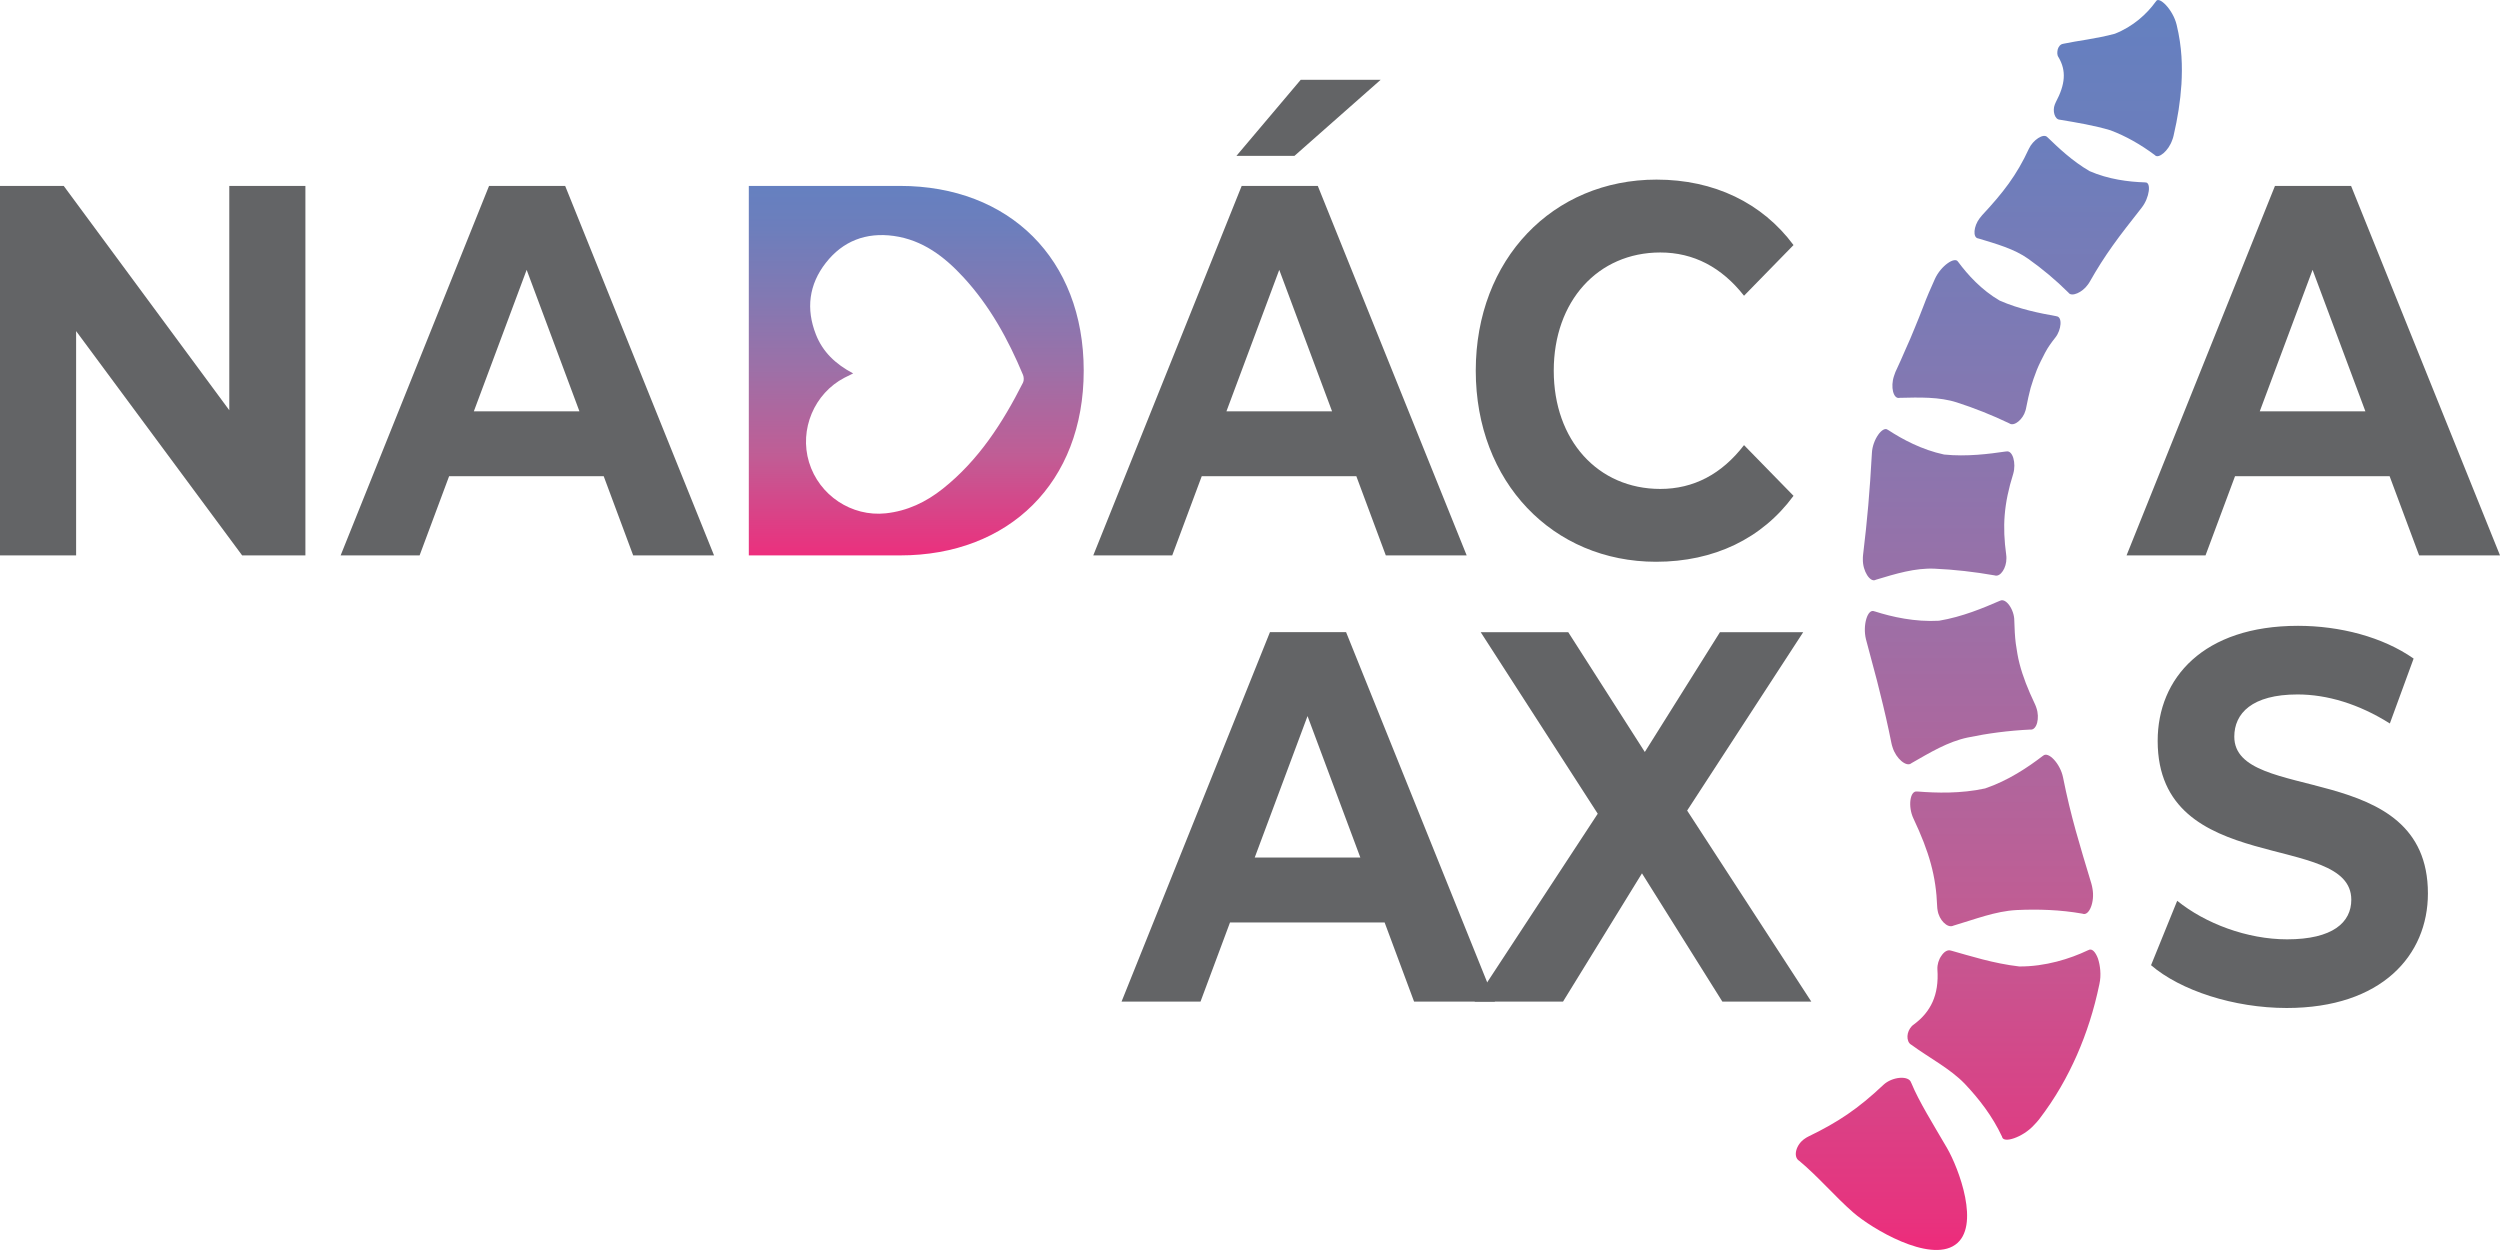 <?xml version="1.0" encoding="UTF-8"?> <svg xmlns="http://www.w3.org/2000/svg" xmlns:xlink="http://www.w3.org/1999/xlink" version="1.1" id="Layer_1" x="0px" y="0px" viewBox="0 0 694 347" style="enable-background:new 0 0 694 347;" xml:space="preserve"> <style type="text/css"> .st0{fill:#636466;} .st1{fill:url(#SVGID_1_);} .st2{fill:url(#SVGID_00000143609377790313648030000005875891617111923386_);} </style> <g> <path class="st0" d="M84.78,51.61v102.57H67.22L21.13,91.91v62.27H0V51.61h17.69l45.96,62.27V51.61H84.78z"></path> <path class="st0" d="M167.59,132.2h-42.92l-8.19,21.98H94.56l41.2-102.57h21.13l41.33,102.57h-22.45L167.59,132.2z M160.85,114.18 L146.2,74.91l-14.66,39.27H160.85z"></path> <path class="st0" d="M376.52,132.2H333.6l-8.19,21.98h-21.92l41.2-102.57h21.13l41.33,102.57H384.7L376.52,132.2z M369.78,114.18 l-14.66-39.27l-14.66,39.27H369.78z M359.35,43.26h-16.11l17.83-21.1h22.19L359.35,43.26z"></path> <path class="st0" d="M409.67,102.9c0-30.92,21.39-53.04,50.18-53.04c15.98,0,29.32,6.45,38.03,18.17l-13.74,14.07 c-6.21-7.91-14-12.01-23.24-12.01c-17.3,0-29.58,13.48-29.58,32.82s12.28,32.82,29.58,32.82c9.24,0,17.04-4.1,23.24-12.16 l13.74,14.07c-8.72,11.87-22.05,18.31-38.16,18.31C431.06,155.94,409.67,133.81,409.67,102.9z"></path> <path class="st0" d="M663.36,132.2h-42.92l-8.19,21.98h-21.92l41.2-102.57h21.13L694,154.18h-22.45L663.36,132.2z M656.63,114.18 l-14.66-39.27l-14.66,39.27H656.63z"></path> <g> <path class="st0" d="M384.37,256.07h-42.92l-8.19,21.98h-21.92l41.2-102.57h21.13l41.33,102.57h-22.45L384.37,256.07z M377.63,238.05l-14.66-39.27l-14.66,39.27H377.63z"></path> <path class="st0" d="M478.13,278.05l-22.32-35.61l-21.92,35.61h-24.56l34.2-52.16l-32.49-50.4h24.3l21.26,33.26l20.86-33.26h23.11 l-32.22,49.52l34.47,53.04H478.13z"></path> <path class="st0" d="M597.13,267.94l7.26-17.88c7.79,6.3,19.41,10.7,30.5,10.7c12.68,0,17.83-4.69,17.83-10.99 c0-19.19-53.75-6.01-53.75-44.1c0-17.44,12.68-31.94,38.96-31.94c11.62,0,23.51,3.08,32.09,9.09l-6.6,18.02 c-8.58-5.42-17.43-8.06-25.62-8.06c-12.68,0-17.56,5.28-17.56,11.72c0,18.9,53.75,5.86,53.75,43.52c0,17.14-12.81,31.8-39.22,31.8 C620.11,279.81,605.32,274.97,597.13,267.94z"></path> </g> <linearGradient id="SVGID_1_" gradientUnits="userSpaceOnUse" x1="552.101" y1="347" x2="552.101" y2="-2.728484e-12"> <stop offset="0" style="stop-color:#EE2A7B"></stop> <stop offset="0.026" style="stop-color:#E7337E"></stop> <stop offset="0.275" style="stop-color:#C05D94"></stop> <stop offset="0.506" style="stop-color:#9D6FA6"></stop> <stop offset="0.711" style="stop-color:#8079B3"></stop> <stop offset="0.882" style="stop-color:#6C7EBC"></stop> <stop offset="1" style="stop-color:#6480C0"></stop> </linearGradient> <path class="st1" d="M605.57,23.36c-0.32,4.89-1.05,9.4-2.18,14.28c-0.09,0.42-0.21,0.83-0.37,1.21c-1.06,3.09-3.82,5.28-4.78,4.26 l-0.07-0.07c-3.88-2.9-7.98-5.24-12.3-6.87c-4.43-1.33-9.22-2.13-14.01-2.93l-0.1-0.01c-1.4-0.1-2.02-2.47-1.36-4.18 c0.09-0.23,0.18-0.45,0.28-0.66c2.66-4.99,2.98-8.77,0.76-12.51c-0.45-0.62-0.37-1.45-0.21-2.19c0.22-0.74,0.74-1.42,1.47-1.52 l0.13-0.03c3.68-0.8,9.08-1.37,14.25-2.77c5.06-1.99,8.91-5.51,11.34-8.9c0.03-0.04,0.06-0.08,0.1-0.11 c0.73-1.55,4.68,2.19,5.72,6.55C605.75,13.15,605.84,18.48,605.57,23.36z M595.47,50.64c-0.05-0.01-0.1-0.01-0.15-0.02 c-4.39-0.13-10.05-0.84-15.24-3.11c-4.84-2.8-8.75-6.57-11.63-9.34l-0.11-0.09c-1.04-1.18-3.99,0.76-5.13,3.23 c-3.39,7.35-7.16,12.19-12.98,18.44c-0.25,0.27-0.48,0.55-0.68,0.84c-1.69,2.22-1.95,5.35-0.44,5.59l0.1,0.02 c4.96,1.5,9.97,2.89,13.85,5.66c3.89,2.76,7.64,5.89,11.15,9.38l0.06,0.08c0.87,1.12,3.75-0.11,5.31-2.3 c0.21-0.27,0.4-0.56,0.57-0.87c2.04-3.6,4.05-6.76,6.34-9.97c2.28-3.22,4.86-6.46,8.04-10.53 C596.73,54.86,597.27,50.47,595.47,50.64z M527.21,110.46l0.11-0.02c5.52-0.13,11.04-0.3,15.92,1.28 c4.88,1.57,9.75,3.51,14.56,5.81l0.09,0.06c1.27,0.81,3.7-1.17,4.37-3.58c0.1-0.31,0.18-0.62,0.23-0.95 c0.36-1.9,0.77-3.66,1.21-5.37c0.49-1.69,1.07-3.31,1.7-4.94c0.65-1.62,1.47-3.2,2.33-4.86c0.46-0.92,0.86-1.44,1.29-2.12 c0.47-0.67,1-1.39,1.59-2.13c1.59-2.02,2.02-5.7,0.25-5.85l-0.15-0.04c-4.36-0.78-10.14-1.9-15.59-4.3 c-5.08-2.95-8.92-7.23-11.48-10.68c-0.03-0.04-0.07-0.08-0.1-0.12c-0.85-1.51-4.74,1.12-6.4,4.76c-0.6,1.35-1.17,2.65-1.72,3.9 c-0.53,1.31-1.13,2.67-1.47,3.67c-0.79,2.15-1.65,4.14-2.45,6.13c-0.78,1.99-1.65,3.93-2.54,5.92c-0.84,2.01-1.79,4.06-2.8,6.25 c-0.16,0.38-0.29,0.76-0.4,1.14C524.77,107.41,525.59,110.72,527.21,110.46z M520.63,160.99l0.1-0.05 c5.49-1.66,10.95-3.33,16.37-3.07c5.42,0.24,10.98,0.87,16.57,1.85l0.11,0.03c1.59,0.46,3.23-2.16,3.2-4.74 c0.01-0.33-0.01-0.67-0.06-1.01c-1.08-7.94-0.67-14.08,1.96-22.51c0.84-2.87-0.12-6.58-1.95-6.16l-0.17,0.01 c-4.58,0.67-10.81,1.48-17.08,0.84c-6.17-1.32-11.56-4.22-15.46-6.77c-0.05-0.03-0.1-0.06-0.15-0.08c-1.4-1.21-4.27,2.69-4.43,6.45 c-0.61,10.92-1.25,18.25-2.45,28.24c-0.05,0.42-0.07,0.85-0.06,1.27C517.08,158.57,519.14,161.7,520.63,160.99z M546.26,204.73 c5.53-1.15,11.32-1.92,17.3-2.2l0.12,0.01c1.74,0.14,2.6-3.22,1.63-6.01c-0.11-0.36-0.25-0.73-0.42-1.08 c-1.96-4.12-3.36-7.68-4.27-11.21c-0.47-1.78-0.75-3.65-1.04-5.6c-0.25-1.96-0.34-4.05-0.41-6.3c0.03-3.07-2.33-6.46-3.96-5.57 l-0.16,0.06c-4.4,1.9-10.27,4.4-16.8,5.49c-6.58,0.38-13.05-1.06-17.77-2.58c-0.06-0.02-0.11-0.03-0.17-0.04 c-1.87-0.84-3.28,3.88-2.32,7.76c0.75,2.82,1.44,5.4,2.09,7.85c0.71,2.45,1.24,4.78,1.83,7.1c1.18,4.67,2.18,9.02,3.15,13.89 c0.08,0.41,0.2,0.81,0.33,1.2c0.96,3.09,3.79,5.45,5.13,4.43l0.09-0.07C535.71,208.95,540.72,205.88,546.26,204.73z M537.76,251.66 c0.01,0.35,0.05,0.7,0.12,1.04c0.39,2.64,2.66,4.97,4.27,4.31l0.11-0.05c5.91-1.73,11.64-4.03,17.56-4.33 c5.9-0.27,12.05-0.1,18.25,1l0.12,0.04c1.77,0.61,3.36-3.3,2.68-6.99c-0.07-0.47-0.18-0.94-0.31-1.41 c-3.28-10.89-5.66-18.46-7.87-29.51c-0.77-3.77-4.11-7.33-5.55-5.95c-0.05,0.03-0.1,0.06-0.15,0.1c-3.95,3.02-9.46,6.77-15.93,8.96 c-6.72,1.47-13.55,1.26-18.67,0.86c-0.06,0-0.12-0.01-0.18,0c-2.04-0.36-2.59,4.21-1.06,7.44 C535.6,236.6,537.45,243.24,537.76,251.66z M579.74,263.75c-0.06,0.02-0.12,0.04-0.18,0.07c-4.91,2.34-11.81,4.52-19.01,4.47 c-7.14-0.82-13.75-2.96-18.75-4.35l-0.18-0.04c-0.95-0.36-1.96,0.32-2.66,1.39c-0.77,1.04-1.19,2.48-1.14,3.73 c0.26,3.77-0.25,6.65-1.33,9.1c-1.1,2.44-2.76,4.46-5.25,6.3c-0.22,0.15-0.42,0.32-0.59,0.51c-0.65,0.72-1.09,1.7-1.14,2.68 c-0.04,0.98,0.26,1.95,1.02,2.39l0.1,0.06c4.95,3.62,10.68,6.56,14.76,10.77c4.03,4.26,7.71,9.02,10.36,14.68l0.03,0.12 c0.23,0.9,1.56,0.96,3.33,0.34c1.76-0.61,3.96-1.89,5.63-3.76c0.45-0.46,0.87-0.93,1.28-1.44c4.62-6.03,7.87-11.87,10.54-17.9 c2.64-6.05,4.71-12.36,6.23-19.68c0.57-2.52,0.22-5.21-0.4-7.11C581.69,264.22,580.69,263.16,579.74,263.75z M530.61,300.7 c-0.03-0.06-0.06-0.12-0.09-0.18c-0.63-2.06-5.28-1.64-7.69,0.64c-7.06,6.66-12.61,10.37-20.83,14.34 c-0.35,0.17-0.67,0.37-0.97,0.58c-2.44,1.6-3.34,4.97-1.65,6.11c0.04,0.03,0.08,0.05,0.12,0.08c5.44,4.56,9.84,9.85,14.99,14.34 c5.08,4.43,21.05,14,28.26,8.95c7.15-4.99,1.01-21.25-2.25-26.86C536.61,312.01,532.7,305.78,530.61,300.7z"></path> <linearGradient id="SVGID_00000038391554931422164060000012606004613092598669_" gradientUnits="userSpaceOnUse" x1="254.356" y1="154.18" x2="254.356" y2="51.614"> <stop offset="0" style="stop-color:#EE2D7D"></stop> <stop offset="0.021" style="stop-color:#E8337F"></stop> <stop offset="0.271" style="stop-color:#C05D95"></stop> <stop offset="0.503" style="stop-color:#9D70A7"></stop> <stop offset="0.709" style="stop-color:#8179B3"></stop> <stop offset="0.882" style="stop-color:#6D7EBC"></stop> <stop offset="1" style="stop-color:#6580C0"></stop> </linearGradient> <path style="fill:url(#SVGID_00000038391554931422164060000012606004613092598669_);" d="M249.86,51.61h-41.99v102.57h41.99 c30.24,0,50.98-20.22,50.98-51.28S280.11,51.61,249.86,51.61z M283.98,106.23c-5.65,11.16-12.33,21.56-22.28,29.46 c-4.64,3.68-9.82,6.17-15.83,6.81c-9.44,1-18.49-4.96-21.29-14.2c-2.75-9.08,1.45-19.08,9.85-23.45c0.66-0.34,1.33-0.66,2.41-1.19 c-4.95-2.61-8.45-5.99-10.34-10.79c-2.81-7.13-1.94-13.9,2.74-19.9c4.74-6.07,11.18-8.53,18.83-7.48 c8.04,1.11,14.08,5.73,19.38,11.48c7.31,7.93,12.42,17.23,16.54,27.11C284.24,104.7,284.28,105.65,283.98,106.23z"></path> </g> </svg> 